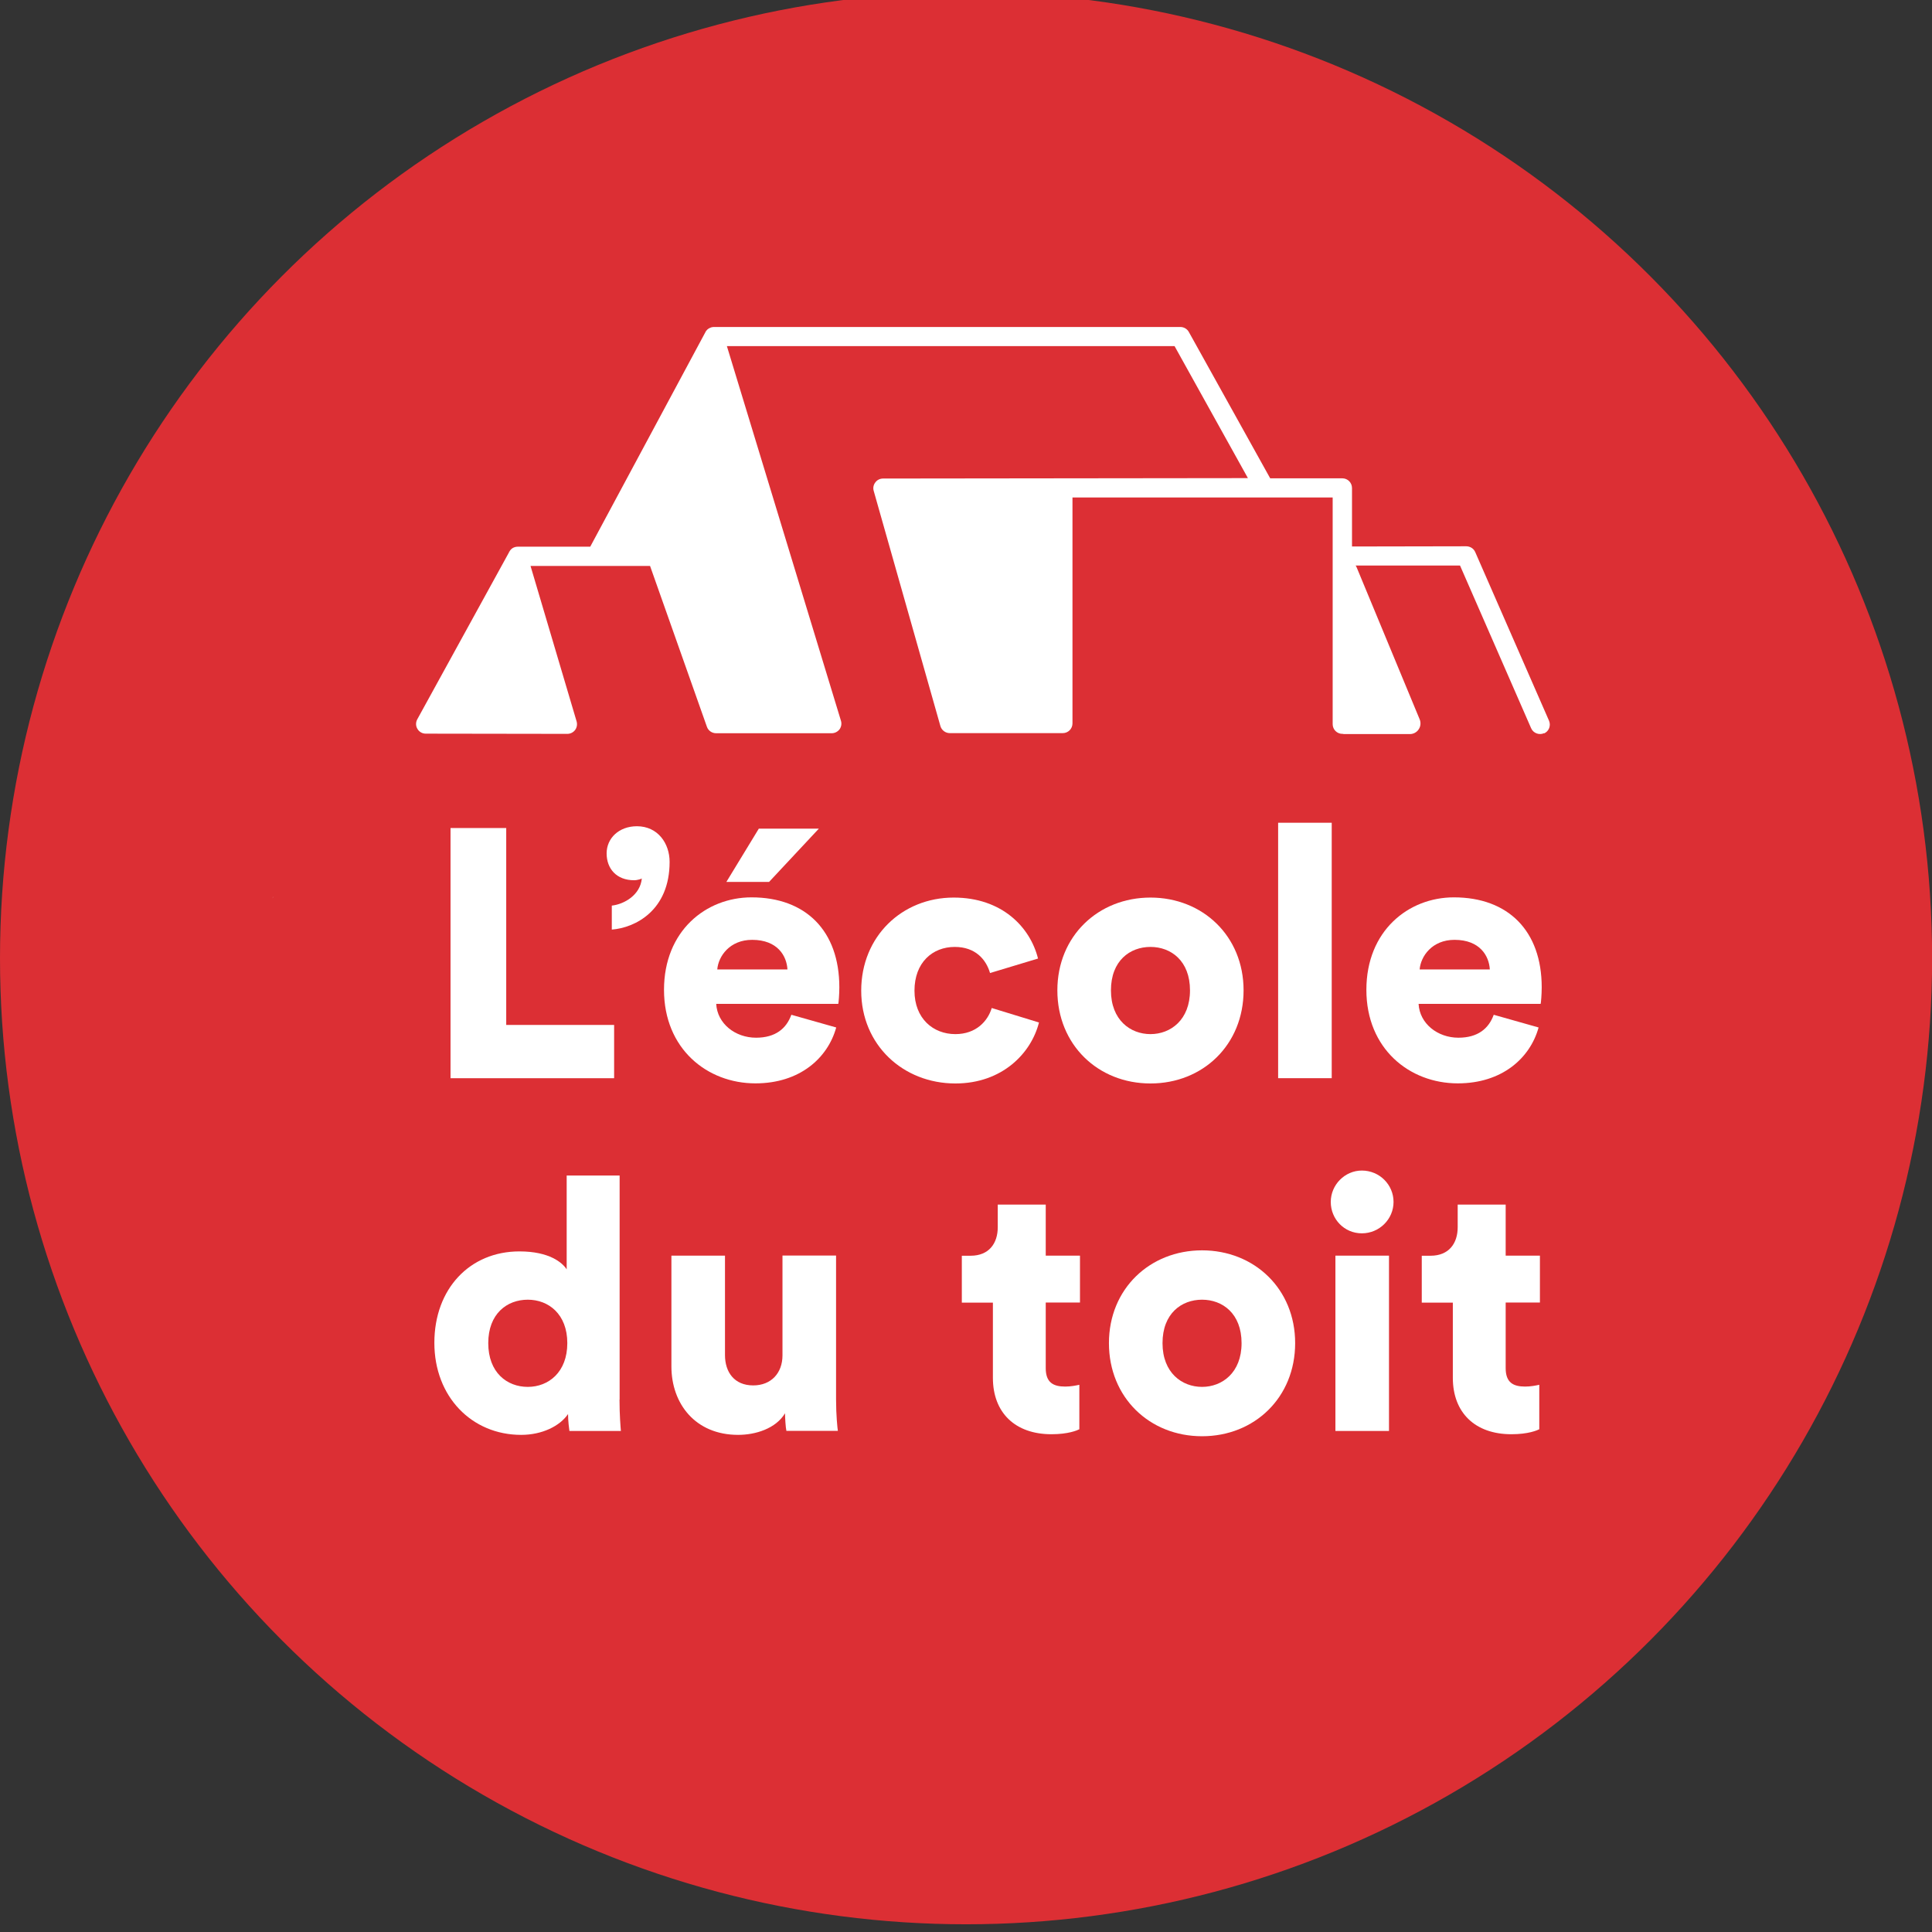 <?xml version="1.0" encoding="UTF-8"?><svg id="Calque_1" xmlns="http://www.w3.org/2000/svg" viewBox="0 0 182.81 182.81"><rect x="0" y="0" width="182.81" height="182.81" fill="#333333" stroke="none"/><defs><style>.cls-1{fill:#fff;}.cls-2{fill:#dc2f34;}</style></defs><g><circle class="cls-2" cx="91.41" cy="90.67" r="91.41"/><path class="cls-1" d="M25.81,84.95l-.07,.13c.04-.09,.09-.16,.13-.24-.03,.03-.05,.07-.07,.11Z"/></g><g><path class="cls-1" d="M48.18,52.18l-.04,.09c.03-.06,.06-.11,.09-.16-.02,.02-.03,.04-.04,.07Z"/><path class="cls-1" d="M146.09,69.38c-.46,.2-1.01-.01-1.21-.47l-6.73-15.4h-9.88c.05,.06,.08,.13,.11,.2l5.95,14.35c.13,.31,.1,.67-.09,.95-.18,.28-.5,.45-.83,.45h-6.17c-.06,0-.13,0-.18-.02h-.01s-.02,0-.03,0c-.51,0-.92-.41-.92-.92v-21.45h-24.62v21.38c0,.51-.41,.92-.92,.92h-10.69c-.41,0-.78-.28-.89-.68l-6.31-22.25c-.08-.28-.02-.57,.16-.8,.17-.23,.44-.36,.73-.36l34.52-.04-6.94-12.49h-42.36l10.79,35.44c.09,.28,.04,.58-.13,.82-.18,.23-.45,.37-.74,.37h-10.94c-.39,0-.74-.24-.87-.61l-5.38-15.22h-11.31l4.36,14.71c.08,.28,.03,.58-.14,.81-.17,.23-.45,.37-.73,.37h0l-13.41-.02c-.32,0-.62-.17-.78-.45-.17-.27-.17-.62-.02-.9l8.67-15.78c.03-.06,.06-.11,.09-.16,.03-.04,.06-.09,.1-.13,0,0,.01,0,.01-.01,.04-.04,.08-.08,.13-.11,.04-.03,.1-.06,.15-.08,.06-.02,.11-.04,.17-.05,.06-.01,.11-.02,.18-.02h6.87l10.86-20.23c.1-.24,.29-.42,.53-.5,.04-.02,.08-.03,.13-.04,.06-.01,.11-.02,.18-.02h44.14c.33,0,.64,.18,.8,.47l7.7,13.85h6.83c.5,0,.91,.41,.91,.92v5.53l10.8-.02c.37,0,.71,.2,.86,.55l6.98,15.95c.2,.46,0,1.01-.47,1.21Z"/></g><g><path class="cls-1" d="M42.63,102.02v-23.67h5.27v18.63h10.21v5.04h-15.49Z"/><path class="cls-1" d="M60.26,78.18c2,0,3.1,1.64,3.1,3.37,0,4.61-3.27,6.24-5.47,6.41v-2.27c1.17-.13,2.7-1,2.84-2.57,0,.03-.4,.17-.73,.17-1.67,0-2.6-1.1-2.6-2.54s1.17-2.57,2.87-2.57Z"/><path class="cls-1" d="M79.12,97.24c-.8,2.87-3.44,5.27-7.64,5.27-4.57,0-8.65-3.27-8.65-8.85s3.97-8.75,8.28-8.75c5.14,0,8.31,3.17,8.31,8.51,0,.7-.07,1.47-.1,1.57h-11.55c.1,1.87,1.8,3.2,3.77,3.2,1.84,0,2.87-.87,3.34-2.17l4.24,1.2Zm-4.61-5.51c-.07-1.27-.93-2.8-3.34-2.8-2.14,0-3.2,1.57-3.3,2.8h6.64Zm-1.74-8.28h-4.04l3.07-5.04h5.68l-4.71,5.04Z"/><path class="cls-1" d="M86.53,93.74c0,2.64,1.77,4.11,3.87,4.11,1.97,0,3.07-1.24,3.44-2.47l4.47,1.37c-.73,2.9-3.47,5.77-7.91,5.77-4.94,0-8.91-3.64-8.91-8.78s3.87-8.81,8.75-8.81c4.57,0,7.24,2.8,7.98,5.77l-4.54,1.37c-.37-1.27-1.37-2.47-3.34-2.47-2.1,0-3.81,1.47-3.81,4.14Z"/><path class="cls-1" d="M117.67,93.71c0,5.14-3.84,8.81-8.81,8.81s-8.81-3.67-8.81-8.81,3.87-8.78,8.81-8.78,8.81,3.64,8.81,8.78Zm-5.07,0c0-2.8-1.8-4.11-3.74-4.11s-3.74,1.3-3.74,4.11,1.84,4.14,3.74,4.14,3.74-1.34,3.74-4.14Z"/><path class="cls-1" d="M120.94,102.02v-24.17h5.07v24.17h-5.07Z"/><path class="cls-1" d="M145.58,97.24c-.8,2.87-3.44,5.27-7.64,5.27-4.57,0-8.65-3.27-8.65-8.85s3.97-8.75,8.28-8.75c5.14,0,8.31,3.17,8.31,8.51,0,.7-.07,1.47-.1,1.57h-11.55c.1,1.87,1.8,3.2,3.77,3.2,1.84,0,2.87-.87,3.34-2.17l4.24,1.2Zm-4.61-5.51c-.07-1.27-.93-2.8-3.34-2.8-2.14,0-3.2,1.57-3.3,2.8h6.64Z"/><path class="cls-1" d="M58.62,132.43c0,1.5,.1,2.6,.13,2.97h-4.87c-.03-.2-.13-.93-.13-1.6-.77,1.13-2.44,1.97-4.44,1.97-4.67,0-8.21-3.61-8.21-8.71s3.34-8.65,8.05-8.65c2.84,0,4.07,1.07,4.47,1.7v-8.88h5.01v21.2Zm-8.68-1.2c1.97,0,3.74-1.4,3.74-4.14s-1.77-4.11-3.74-4.11-3.74,1.33-3.74,4.11,1.77,4.14,3.74,4.14Z"/><path class="cls-1" d="M74.28,133.73c-.87,1.44-2.77,2.04-4.44,2.04-4.04,0-6.31-2.94-6.31-6.48v-10.48h5.07v9.41c0,1.6,.87,2.87,2.67,2.87,1.7,0,2.77-1.17,2.77-2.84v-9.45h5.07v13.62c0,1.5,.13,2.7,.17,2.97h-4.87c-.07-.3-.13-1.24-.13-1.67Z"/><path class="cls-1" d="M98.95,118.81h3.24v4.44h-3.24v6.21c0,1.37,.73,1.74,1.84,1.74,.53,0,1.03-.1,1.34-.17v4.21c-.2,.1-1.03,.47-2.64,.47-3.44,0-5.54-2.04-5.54-5.34v-7.11h-2.94v-4.44h.83c1.74,0,2.57-1.17,2.57-2.7v-2.14h4.54v4.84Z"/><path class="cls-1" d="M122.55,127.09c0,5.14-3.84,8.81-8.81,8.81s-8.81-3.67-8.81-8.81,3.87-8.78,8.81-8.78,8.81,3.64,8.81,8.78Zm-5.07,0c0-2.8-1.8-4.11-3.74-4.11s-3.74,1.3-3.74,4.11,1.84,4.14,3.74,4.14,3.74-1.34,3.74-4.14Z"/><path class="cls-1" d="M128.86,110.76c1.67,0,3,1.34,3,2.97s-1.34,2.97-3,2.97-2.94-1.34-2.94-2.97,1.34-2.97,2.94-2.97Zm-2.5,24.64v-16.59h5.07v16.59h-5.07Z"/><path class="cls-1" d="M142.47,118.81h3.24v4.44h-3.24v6.21c0,1.37,.73,1.74,1.84,1.74,.53,0,1.03-.1,1.34-.17v4.21c-.2,.1-1.03,.47-2.64,.47-3.44,0-5.54-2.04-5.54-5.34v-7.11h-2.94v-4.44h.83c1.74,0,2.57-1.17,2.57-2.7v-2.14h4.54v4.84Z"/></g></svg>